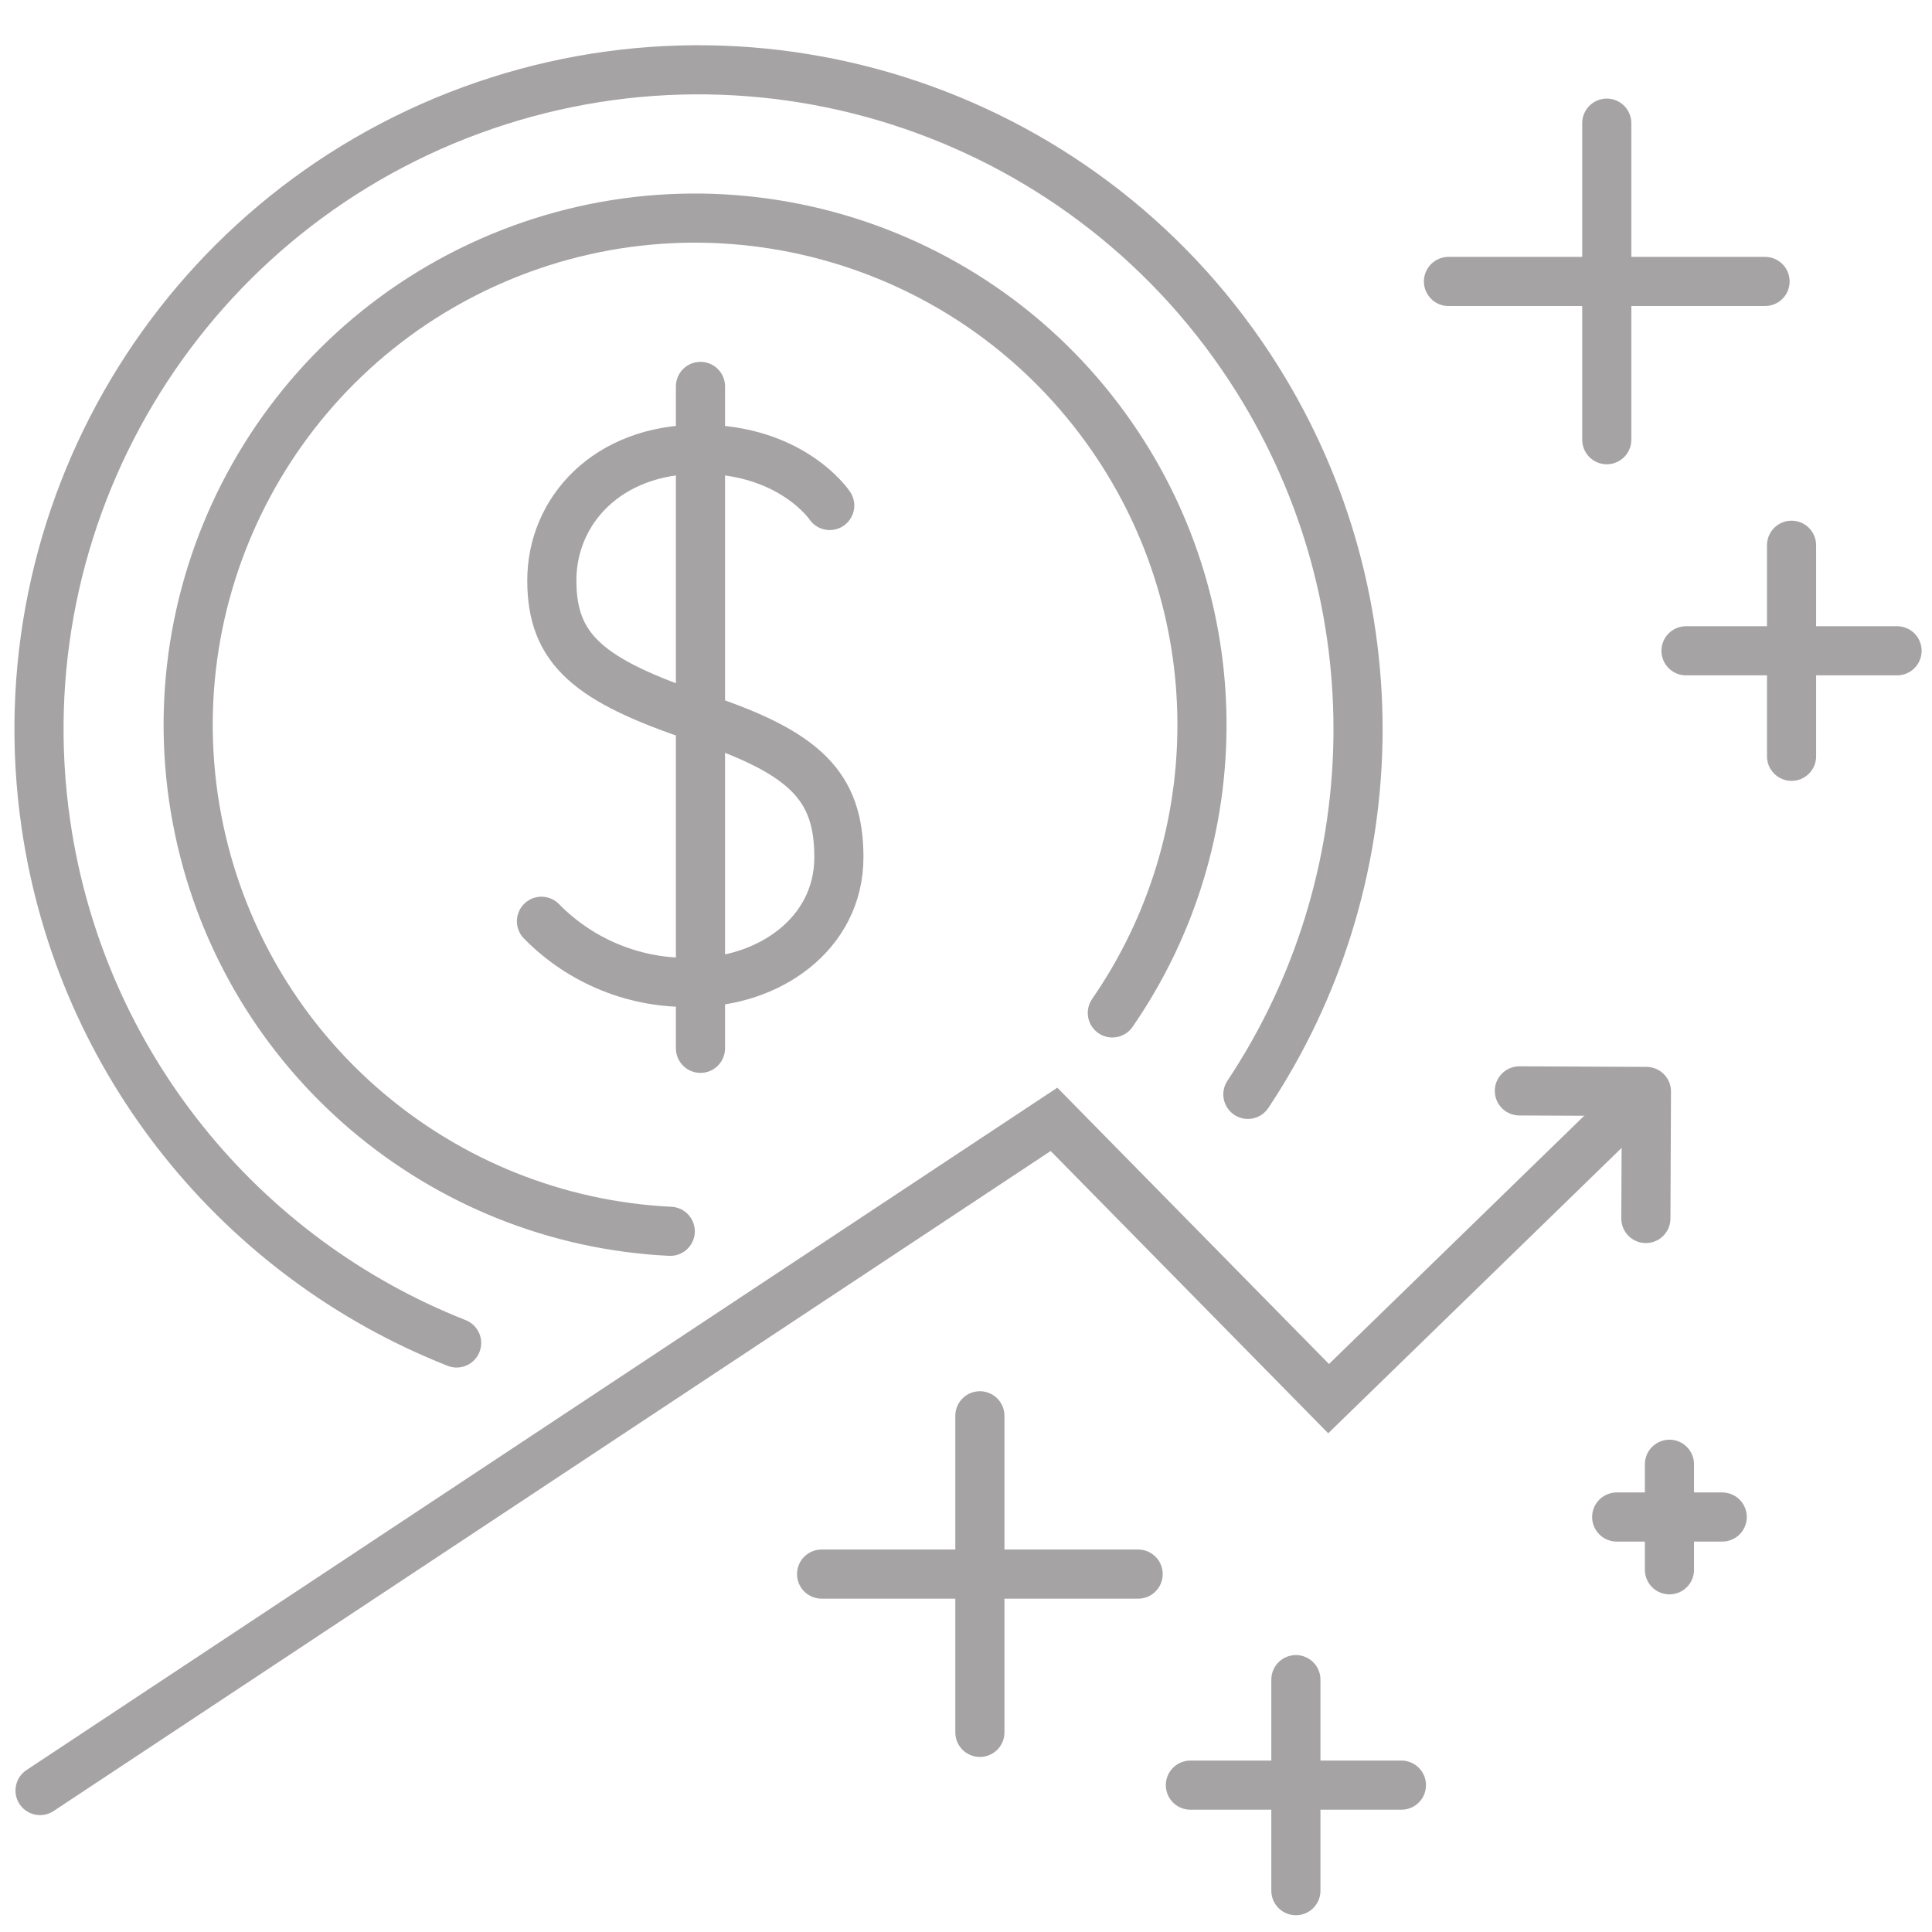 <svg width="59" height="59" viewBox="0 0 59 59" fill="none" xmlns="http://www.w3.org/2000/svg">
<path d="M38.108 33.42C42.419 26.938 42.667 18.378 38.389 11.564C33.327 3.502 23.311 0.085 14.377 3.372C5.443 6.66 0.031 15.754 1.402 25.174C2.465 32.471 7.372 38.42 13.945 41.012" stroke="#A5A3A3" stroke-width="1.5" stroke-linecap="round" stroke-linejoin="round"/>
<path d="M20.468 37.602C13.482 37.262 7.548 32.256 6.084 25.351C4.567 18.194 8.268 10.951 14.958 7.988C21.648 5.025 29.499 7.15 33.78 13.084C37.653 18.451 37.647 25.608 33.969 30.933" stroke="#A5A3A3" stroke-width="1.5" stroke-linecap="round" stroke-linejoin="round"/>
<path d="M1.223 54.68L32.187 34.183L40.573 42.712L49.992 33.551" stroke="#A5A3A3" stroke-width="1.5" stroke-linecap="round"/>
<path d="M50.262 37.211L50.279 33.331L46.399 33.314" stroke="#A5A3A3" stroke-width="1.5" stroke-linecap="round" stroke-linejoin="round"/>
<path d="M25.338 15.437C25.338 15.437 24.192 13.718 21.365 13.718C18.538 13.718 16.852 15.604 16.852 17.724C16.852 19.843 17.984 20.788 21.365 21.916C24.625 22.991 25.618 24.035 25.618 26.177C25.618 28.543 23.447 29.997 21.193 29.997C19.447 30.058 17.757 29.382 16.535 28.134" stroke="#A5A3A3" stroke-width="1.5" stroke-linecap="round" stroke-linejoin="round"/>
<path d="M21.391 11.8V32.014" stroke="#A5A3A3" stroke-width="1.5" stroke-linecap="round" stroke-linejoin="round"/>
<path d="M25.09 48.07H34.757M29.924 43.236V52.904" stroke="#A5A3A3" stroke-width="1.5" stroke-linecap="round" stroke-linejoin="round"/>
<path d="M44.234 8.595H53.902M49.068 3.761V13.428" stroke="#A5A3A3" stroke-width="1.5" stroke-linecap="round" stroke-linejoin="round"/>
<path d="M49.371 46.327H52.594M50.982 44.716V47.939" stroke="#A5A3A3" stroke-width="1.5" stroke-linecap="round" stroke-linejoin="round"/>
<path d="M51.488 19.874H57.933M54.711 16.651V23.096" stroke="#A5A3A3" stroke-width="1.5" stroke-linecap="round" stroke-linejoin="round"/>
<path d="M36.352 54.515H42.797M39.574 51.293V57.738" stroke="#A5A3A3" stroke-width="1.5" stroke-linecap="round" stroke-linejoin="round"/>
</svg>

